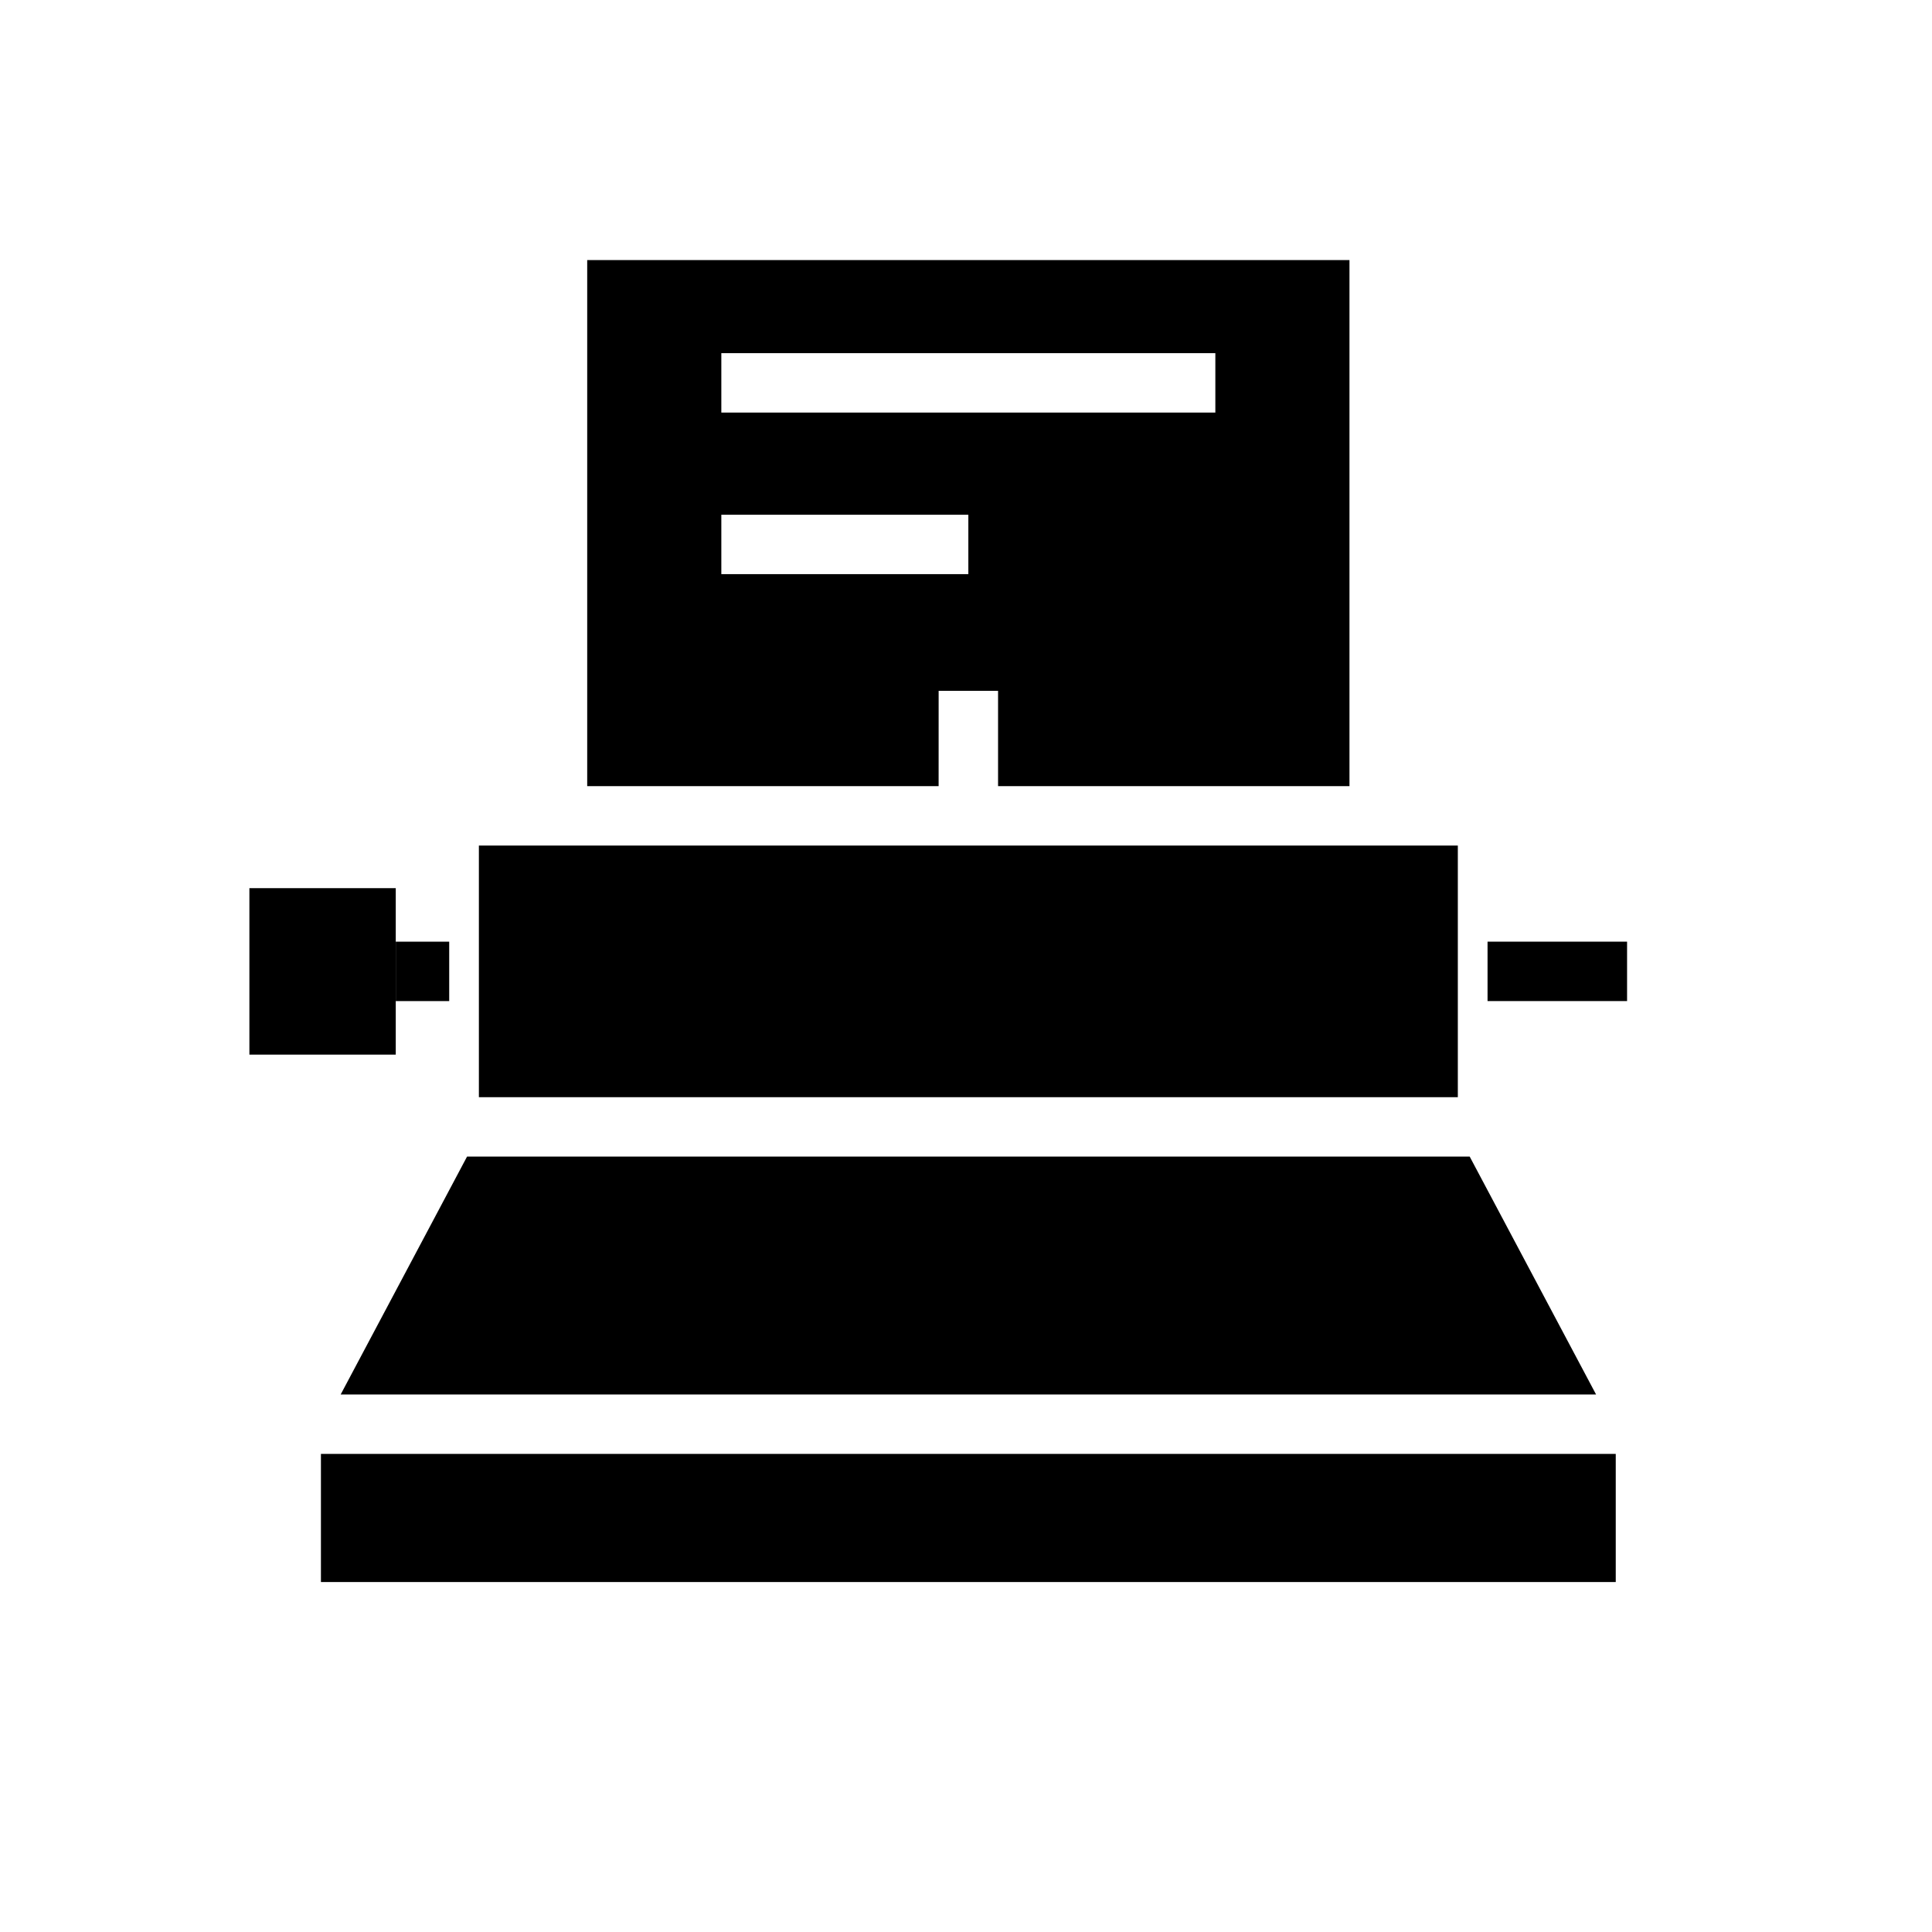<?xml version="1.0" encoding="UTF-8"?>
<!-- Uploaded to: ICON Repo, www.svgrepo.com, Generator: ICON Repo Mixer Tools -->
<svg fill="#000000" width="800px" height="800px" version="1.1" viewBox="144 144 512 512" xmlns="http://www.w3.org/2000/svg">
 <g>
  <path d="m392.75 327.08h15.746v25.262h93.129v-139.42h-202.01v139.42h93.129zm-57.59-89.492h130.92v15.742h-130.92zm0 42.828h65.461v15.742h-65.461z"/>
  <path d="m530.34 368.08h-259.43v66.688h259.43z"/>
  <path d="m566.98 513.56-33.496-63.051h-265.71l-33.496 63.051z"/>
  <path d="m229.05 529.3h343.14v33.957h-343.14z"/>
  <path d="m248.88 401.43v-22.059h-38.789v44.117h38.789z"/>
  <path d="m546.09 393.55h-7.875v15.746h36.977v-15.746z"/>
  <path d="m263.04 409.3h0.004v-15.746h-14.164v15.746z"/>
 </g>
</svg>
